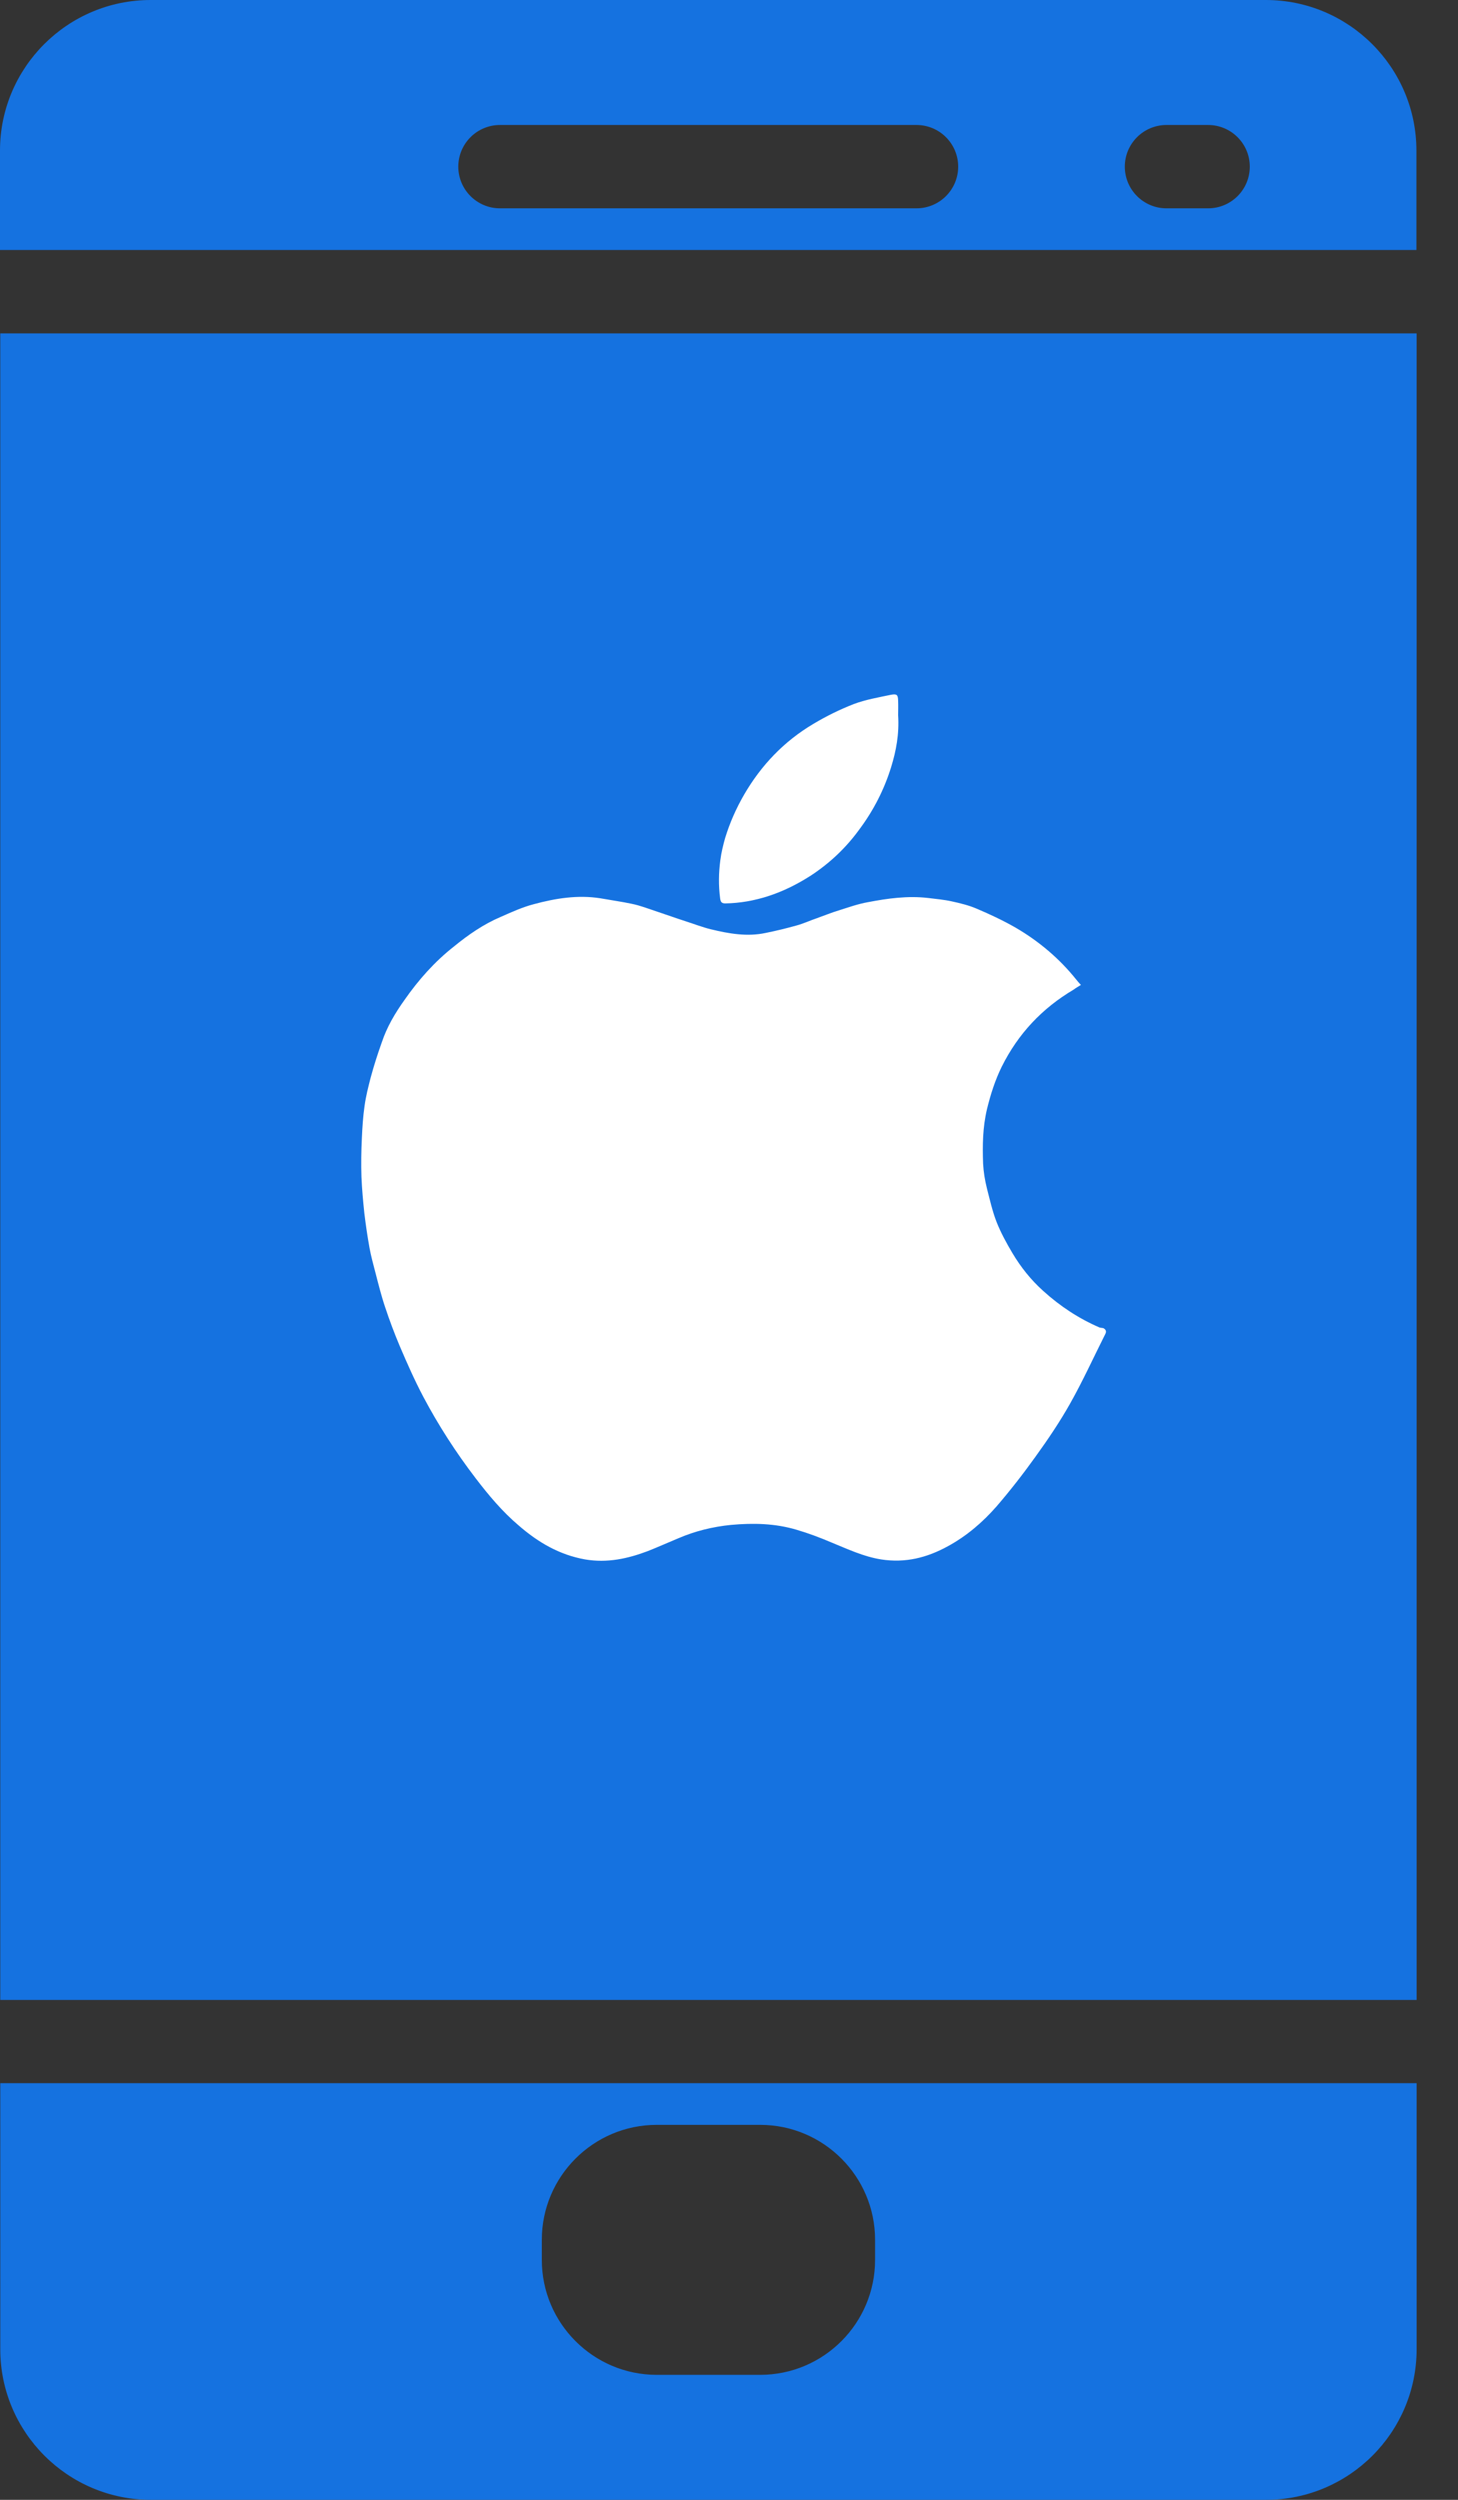 <svg width="21" height="36" viewBox="0 0 21 36" fill="none" xmlns="http://www.w3.org/2000/svg">
<rect x="0" y="0" width="21" height="36" fill="#333333" stroke="none"/>
<path d="M18.232 0H2.17C0.973 0 0 0.973 0 2.169V3.6H20.401V2.169C20.401 0.973 19.428 0 18.232 0ZM13.201 3H7.201C6.87 3 6.601 2.731 6.601 2.4C6.601 2.069 6.87 1.8 7.201 1.8H13.201C13.532 1.8 13.801 2.069 13.801 2.4C13.801 2.731 13.532 3 13.201 3ZM17.401 3H16.801C16.47 3 16.201 2.731 16.201 2.4C16.201 2.069 16.47 1.8 16.801 1.8H17.401C17.732 1.8 18.001 2.069 18.001 2.4C18.001 2.731 17.733 3 17.401 3Z" fill="#1572E0"/>
<path d="M20.404 4.801H0.004V28.801H20.404V4.801Z" fill="#1572E0"/>
<path d="M0.004 30V33.831C0.004 35.027 0.977 36 2.173 36H18.235C19.431 36 20.404 35.027 20.404 33.831V30H0.004ZM12.604 32.545C12.604 33.458 11.862 34.2 10.949 34.2H9.459C8.547 34.2 7.804 33.458 7.804 32.545V32.255C7.804 31.343 8.547 30.6 9.459 30.6H10.949C11.862 30.6 12.604 31.343 12.604 32.255V32.545Z" fill="#1572E0"/>
<path d="M15.836 19.117C15.536 18.987 15.268 18.81 15.025 18.59C14.851 18.434 14.703 18.249 14.583 18.047C14.496 17.901 14.415 17.752 14.354 17.598C14.294 17.444 14.257 17.278 14.216 17.118C14.186 17 14.167 16.881 14.16 16.76C14.15 16.494 14.154 16.233 14.216 15.972C14.268 15.759 14.333 15.555 14.429 15.36C14.665 14.887 15.009 14.521 15.463 14.252C15.494 14.228 15.529 14.209 15.569 14.184C15.539 14.154 15.521 14.13 15.5 14.105C15.256 13.801 14.961 13.553 14.628 13.359C14.445 13.254 14.254 13.165 14.063 13.084C13.95 13.036 13.829 13.007 13.71 12.981C13.6 12.956 13.481 12.946 13.37 12.932C13.075 12.897 12.783 12.938 12.497 12.993C12.357 13.018 12.226 13.065 12.09 13.108C11.979 13.141 11.87 13.186 11.763 13.224C11.668 13.256 11.573 13.301 11.476 13.327C11.33 13.368 11.179 13.405 11.029 13.435C10.761 13.493 10.496 13.445 10.236 13.382C10.115 13.352 9.999 13.307 9.881 13.269C9.741 13.224 9.605 13.175 9.464 13.128C9.343 13.088 9.221 13.04 9.096 13.015C8.949 12.984 8.797 12.963 8.646 12.936C8.322 12.885 8.004 12.936 7.689 13.021C7.527 13.063 7.369 13.135 7.215 13.203C6.967 13.308 6.745 13.461 6.539 13.63C6.261 13.848 6.027 14.112 5.825 14.402C5.688 14.594 5.572 14.791 5.498 15.014C5.439 15.179 5.385 15.347 5.339 15.518C5.304 15.653 5.27 15.787 5.251 15.925C5.229 16.078 5.219 16.235 5.212 16.388C5.203 16.576 5.2 16.764 5.206 16.947C5.213 17.123 5.23 17.3 5.248 17.474C5.268 17.639 5.292 17.804 5.322 17.97C5.344 18.089 5.375 18.205 5.406 18.322C5.45 18.491 5.492 18.662 5.548 18.827C5.611 19.017 5.682 19.206 5.759 19.388C5.864 19.634 5.972 19.878 6.097 20.115C6.313 20.523 6.565 20.914 6.847 21.283C7.037 21.532 7.235 21.769 7.475 21.972C7.752 22.212 8.057 22.391 8.426 22.457C8.747 22.512 9.043 22.446 9.334 22.336C9.48 22.278 9.622 22.214 9.767 22.154C10.01 22.049 10.267 21.986 10.53 21.96C10.851 21.931 11.162 21.938 11.47 22.029C11.641 22.079 11.809 22.142 11.973 22.212C12.207 22.307 12.434 22.416 12.69 22.457C13.04 22.512 13.353 22.432 13.653 22.267C13.923 22.12 14.154 21.922 14.356 21.691C14.553 21.462 14.739 21.223 14.915 20.977C15.094 20.729 15.265 20.476 15.414 20.211C15.597 19.886 15.753 19.543 15.921 19.209C15.941 19.171 15.925 19.144 15.891 19.126C15.87 19.122 15.852 19.122 15.836 19.117Z" fill="white"/>
<path d="M11.062 12.906C11.28 12.836 11.484 12.734 11.679 12.609C11.953 12.429 12.187 12.208 12.38 11.941C12.582 11.67 12.735 11.371 12.835 11.048C12.908 10.811 12.953 10.571 12.936 10.299C12.936 10.245 12.939 10.169 12.936 10.093C12.934 10.005 12.918 9.99 12.835 10.005C12.655 10.043 12.471 10.074 12.297 10.139C12.095 10.218 11.902 10.313 11.718 10.423C11.294 10.674 10.965 11.018 10.718 11.443C10.602 11.644 10.512 11.848 10.445 12.066C10.416 12.168 10.389 12.278 10.375 12.389C10.351 12.568 10.348 12.753 10.372 12.935C10.378 12.987 10.393 13.011 10.447 13.01C10.657 13.007 10.862 12.97 11.062 12.906Z" fill="white"/>
</svg>
